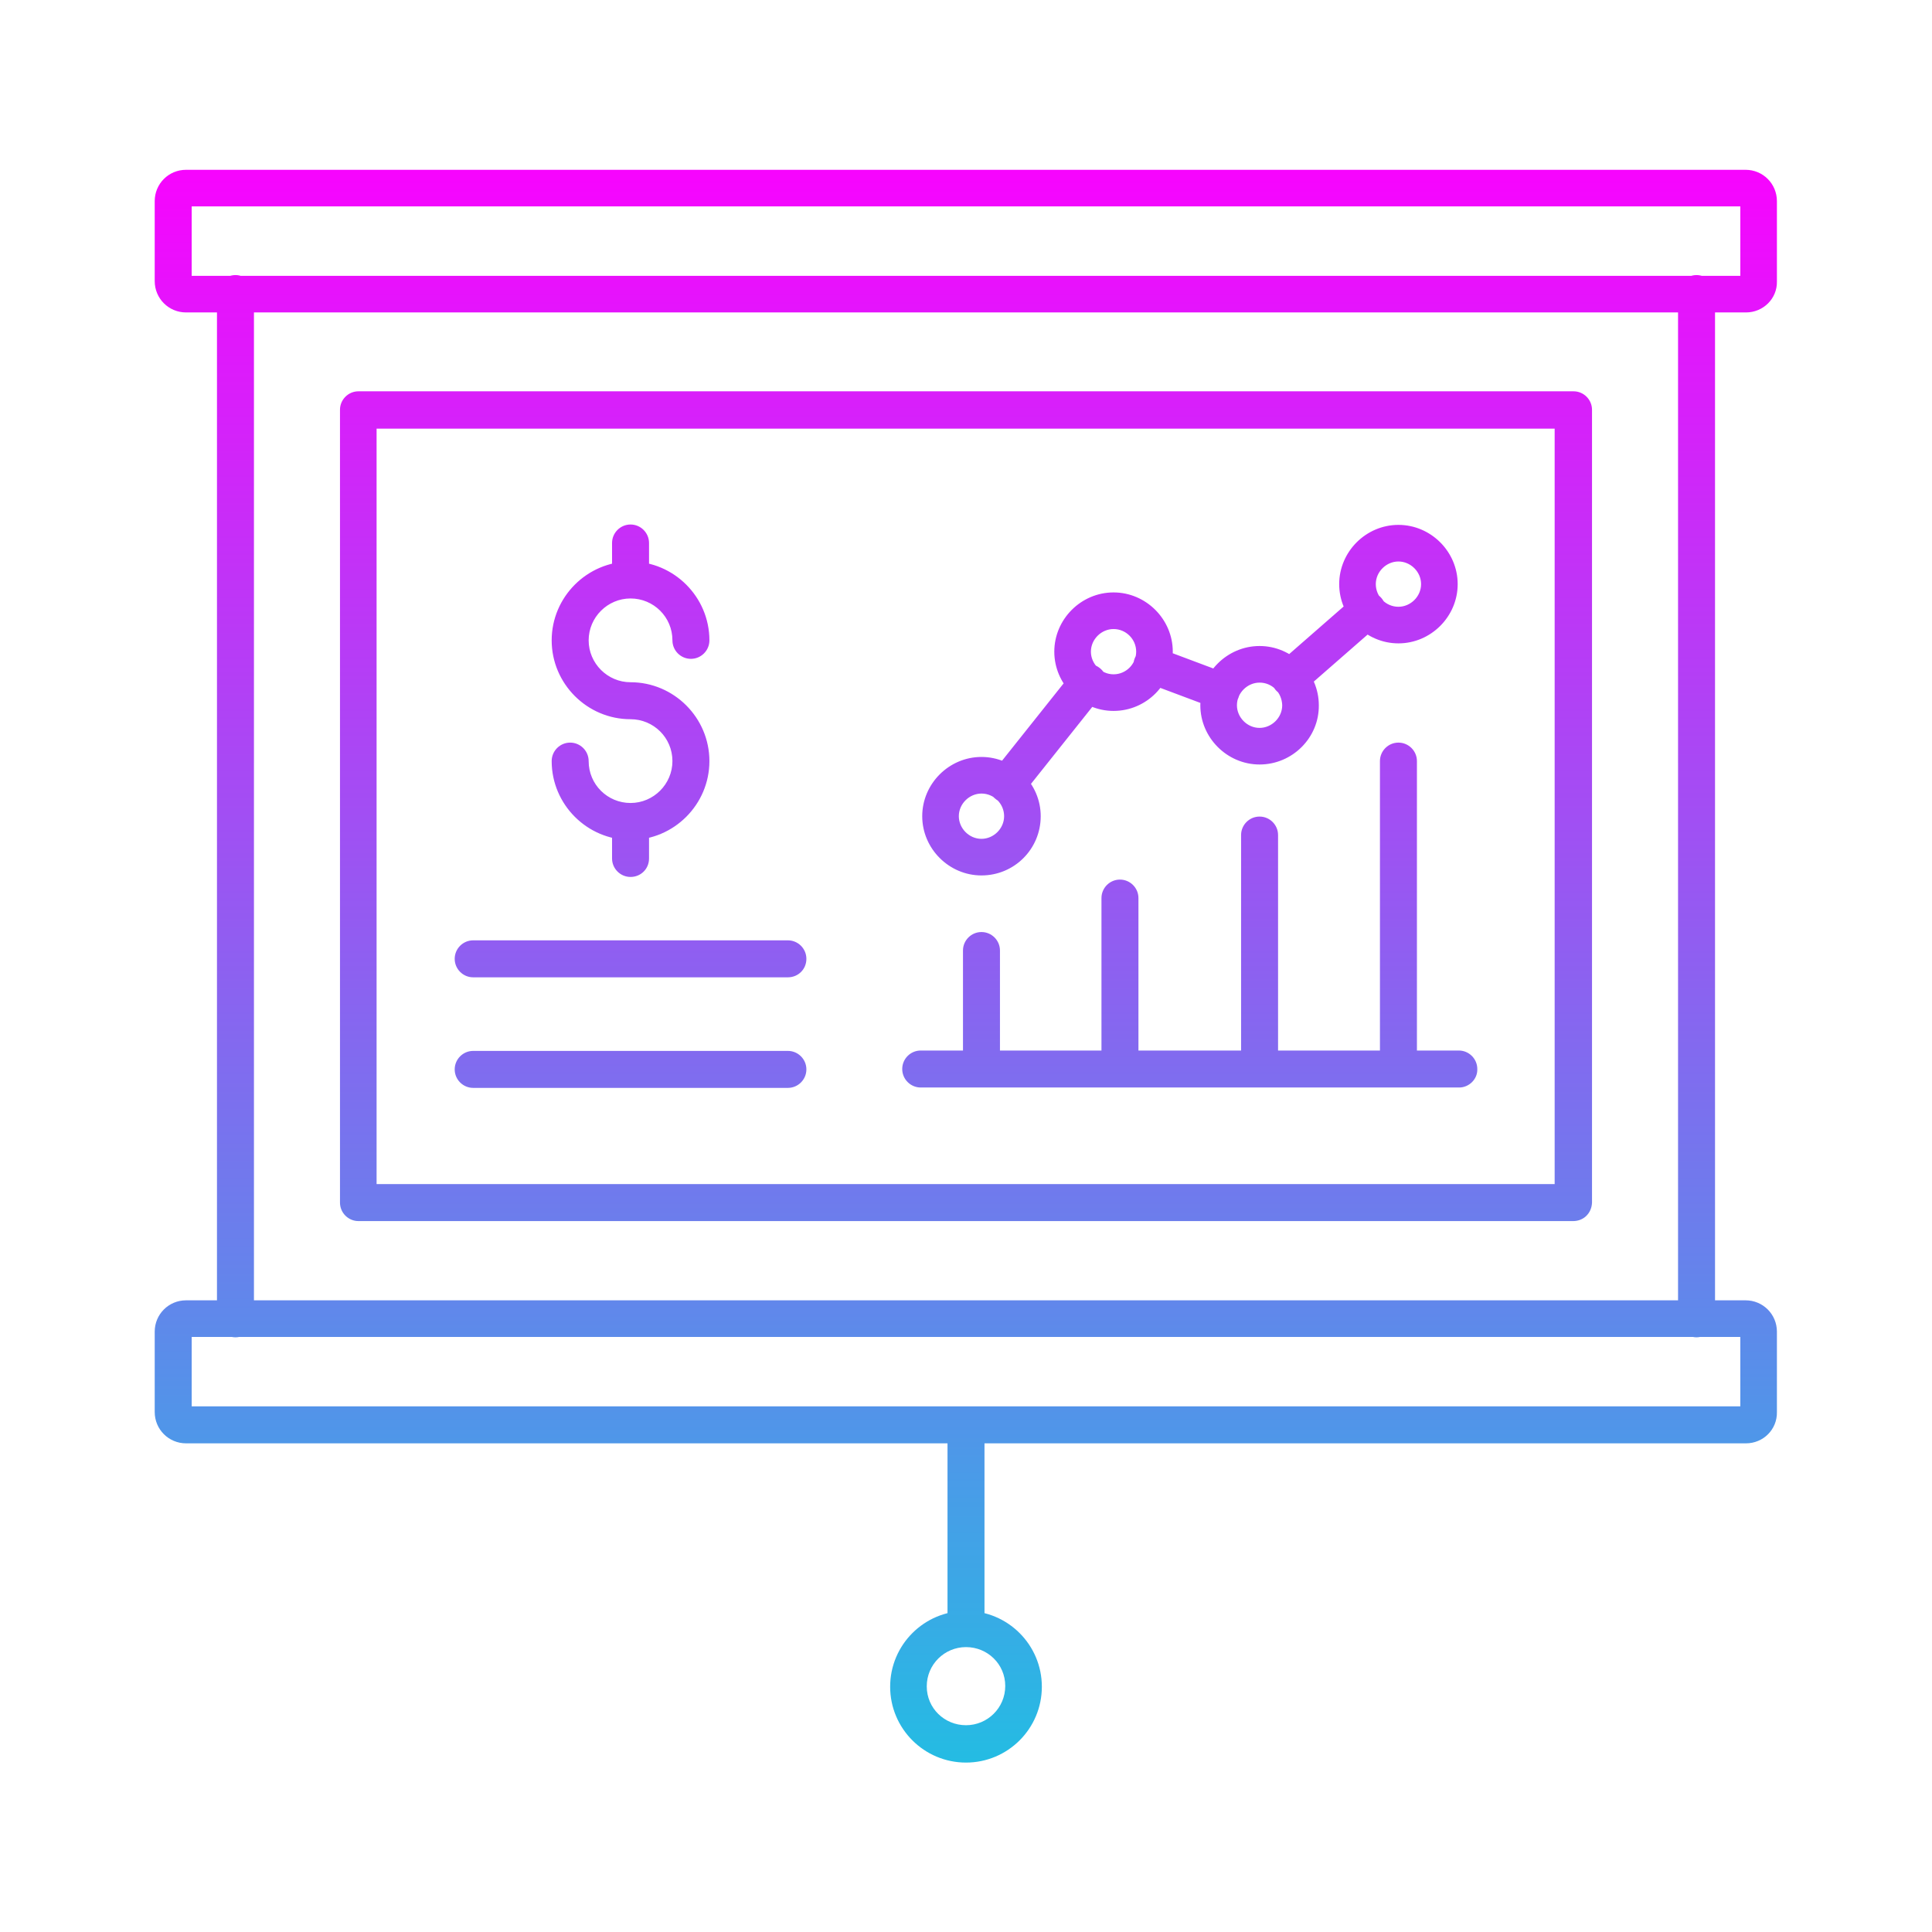 <svg id="Layer_1" enable-background="new 0 0 512 512" viewBox="0 0 512 512" xmlns="http://www.w3.org/2000/svg" xmlns:xlink="http://www.w3.org/1999/xlink"><linearGradient id="SVGID_1_" gradientUnits="userSpaceOnUse" x1="255.951" x2="255.951" y1="45" y2="467.1"><stop offset="0" stop-color="#f704fe"/><stop offset="1" stop-color="#24bce3"/></linearGradient><path d="m449.6 354.4c-2.7 0-4.9-2.2-4.9-4.9v-271.7c0-2.7 2.2-4.9 4.9-4.9s4.9 2.2 4.9 4.9v271.6c0 2.8-2.3 5-4.9 5zm-387.2 0c-2.7 0-4.9-2.2-4.9-4.9v-271.7c0-2.7 2.2-4.9 4.9-4.9s4.9 2.2 4.9 4.9v271.6c0 2.8-2.1 5-4.9 5zm354.5-30.8h-321.9c-2.7 0-4.9-2.2-4.9-4.9v-210.1c0-2.7 2.2-4.9 4.9-4.9h322c2.7 0 4.9 2.2 4.9 4.9v210.1c-.1 2.8-2.2 4.9-5 4.9zm-317.1-9.8h312.2v-200.2h-312.2zm156.2 122.7c-2.7 0-4.9-2.2-4.9-4.9v-54c0-2.7 2.2-4.9 4.9-4.9s4.9 2.2 4.9 4.9v54c0 2.8-2.2 4.9-4.9 4.9zm206.7-353.7h-413.4c-4.6 0-8.3-3.7-8.3-8.3v-21.2c0-4.6 3.7-8.3 8.3-8.3h413.3c4.6 0 8.3 3.7 8.3 8.3v21.3c.1 4.5-3.6 8.2-8.2 8.2zm-411.9-9.7h410.4v-18.4h-410.4zm411.9 309.4h-413.4c-4.6 0-8.3-3.7-8.3-8.3v-21.3c0-4.6 3.7-8.3 8.3-8.3h413.3c4.6 0 8.3 3.7 8.3 8.3v21.3c.1 4.6-3.6 8.3-8.2 8.3zm-411.9-9.8h410.4v-18.4h-410.4zm205.2 94.4c-11.1 0-20.1-9-20.1-20.1s9-20.1 20.1-20.1 20.1 9 20.1 20.1-9 20.1-20.1 20.1zm0-30.6c-5.7 0-10.4 4.6-10.4 10.4s4.7 10.3 10.4 10.3 10.4-4.6 10.4-10.4-4.7-10.3-10.4-10.3zm-47.2-177.5h-83.4c-2.7 0-4.9-2.2-4.9-4.9s2.2-4.9 4.9-4.9h83.4c2.7 0 4.9 2.2 4.9 4.9 0 2.8-2.2 4.9-4.9 4.9zm0 29.3h-83.4c-2.7 0-4.9-2.2-4.9-4.9s2.2-4.9 4.9-4.9h83.4c2.7 0 4.9 2.2 4.9 4.9s-2.2 4.9-4.9 4.9zm161.8-.1c-2.7 0-4.9-2.2-4.9-4.9v-81.6c0-2.7 2.2-4.9 4.9-4.9s4.9 2.2 4.9 4.9v81.6c-.1 2.7-2.3 4.9-4.9 4.9zm-110.5 0c-2.7 0-4.9-2.2-4.9-4.9v-31.4c0-2.7 2.2-4.9 4.9-4.9s4.9 2.2 4.9 4.9v31.4c0 2.7-2.2 4.9-4.9 4.9zm36.7 0c-2.7 0-4.9-2.2-4.9-4.9v-45.3c0-2.7 2.2-4.9 4.9-4.9s4.9 2.2 4.9 4.9v45.3c0 2.7-2.1 4.9-4.9 4.9zm37 0c-2.7 0-4.9-2.2-4.9-4.9v-62c0-2.7 2.2-4.9 4.9-4.9s4.9 2.2 4.9 4.9v62c0 2.7-2.2 4.9-4.9 4.9zm-67-75.4c-1.1 0-2.2-.4-3-1.1-2.2-1.7-2.5-4.7-.8-6.9l21.5-27c1.7-2.1 4.7-2.5 6.9-.8s2.5 4.7.8 6.9l-21.5 27c-1 1.3-2.4 1.9-3.9 1.9zm75-28.2c-1.4 0-2.7-.6-3.7-1.7-1.8-2.1-1.6-5.1.5-6.9l20.6-18c2.1-1.8 5.1-1.6 6.9.5s1.6 5.1-.5 6.9l-20.6 18c-.9.8-2 1.2-3.2 1.2zm-18.2 3.4c-.6 0-1.2-.1-1.7-.3l-18.4-6.9c-2.6-1-3.8-3.7-2.8-6.3s3.7-3.8 6.3-2.8l18.4 6.9c2.6 1 3.8 3.7 2.8 6.3-.7 1.9-2.6 3.1-4.6 3.1zm63.1 100.2h-142.7c-2.7 0-4.9-2.2-4.9-4.9s2.2-4.9 4.9-4.9h142.6c2.7 0 4.9 2.2 4.9 4.9.1 2.7-2.2 4.9-4.8 4.9zm-91.6-99.8c-8.6 0-15.7-7.1-15.7-15.7s7.1-15.7 15.7-15.7 15.7 7.1 15.7 15.7-7 15.7-15.7 15.7zm0-21.7c-3.2 0-6 2.7-6 6 0 3.2 2.7 6 6 6s6-2.7 6-6-2.7-6-6-6zm-35 65.3c-8.6 0-15.7-7.1-15.7-15.7s7.1-15.7 15.7-15.7 15.7 7.1 15.7 15.7c0 8.7-7 15.7-15.7 15.7zm0-21.7c-3.2 0-6 2.7-6 6 0 3.2 2.7 6 6 6 3.2 0 6-2.7 6-6s-2.7-6-6-6zm73.7-7.7c-8.6 0-15.7-7.1-15.7-15.7s7.1-15.7 15.7-15.7 15.7 7.1 15.7 15.7c.1 8.6-7 15.7-15.7 15.7zm0-21.7c-3.2 0-6 2.7-6 6 0 3.2 2.7 6 6 6 3.2 0 6-2.7 6-6-.1-3.4-2.7-6-6-6zm36.8-10.4c-8.6 0-15.7-7.1-15.7-15.7s7.1-15.7 15.7-15.7 15.7 7.1 15.7 15.7-7.1 15.7-15.7 15.7zm0-21.7c-3.2 0-6 2.7-6 6s2.7 6 6 6c3.2 0 6-2.7 6-6s-2.8-6-6-6zm-203.5 83.6c-2.7 0-4.9-2.2-4.9-4.9v-9.8c0-2.7 2.2-4.9 4.9-4.9s4.9 2.2 4.9 4.9v9.8c0 2.8-2.2 4.9-4.9 4.9zm0-9.8c-11.5 0-20.9-9.4-20.9-20.9 0-2.7 2.2-4.9 4.9-4.9s4.9 2.2 4.9 4.9c0 6.2 5 11.1 11.1 11.1s11.1-5 11.1-11.1c0-6.2-5-11.1-11.1-11.1-11.5 0-20.9-9.4-20.9-20.9s9.4-20.9 20.9-20.9 20.9 9.4 20.9 20.9c0 2.7-2.2 4.9-4.9 4.9s-4.9-2.2-4.9-4.9c0-6.2-5-11.1-11.1-11.1s-11.1 5-11.1 11.1 5 11.1 11.1 11.1c11.5 0 20.9 9.4 20.9 20.9s-9.4 20.9-20.9 20.9zm0-64c-2.7 0-4.9-2.2-4.9-4.9v-9.8c0-2.7 2.2-4.9 4.9-4.9s4.9 2.2 4.9 4.9v9.8c0 2.7-2.2 4.9-4.9 4.9z" fill="url(#SVGID_1_)"/></svg>
